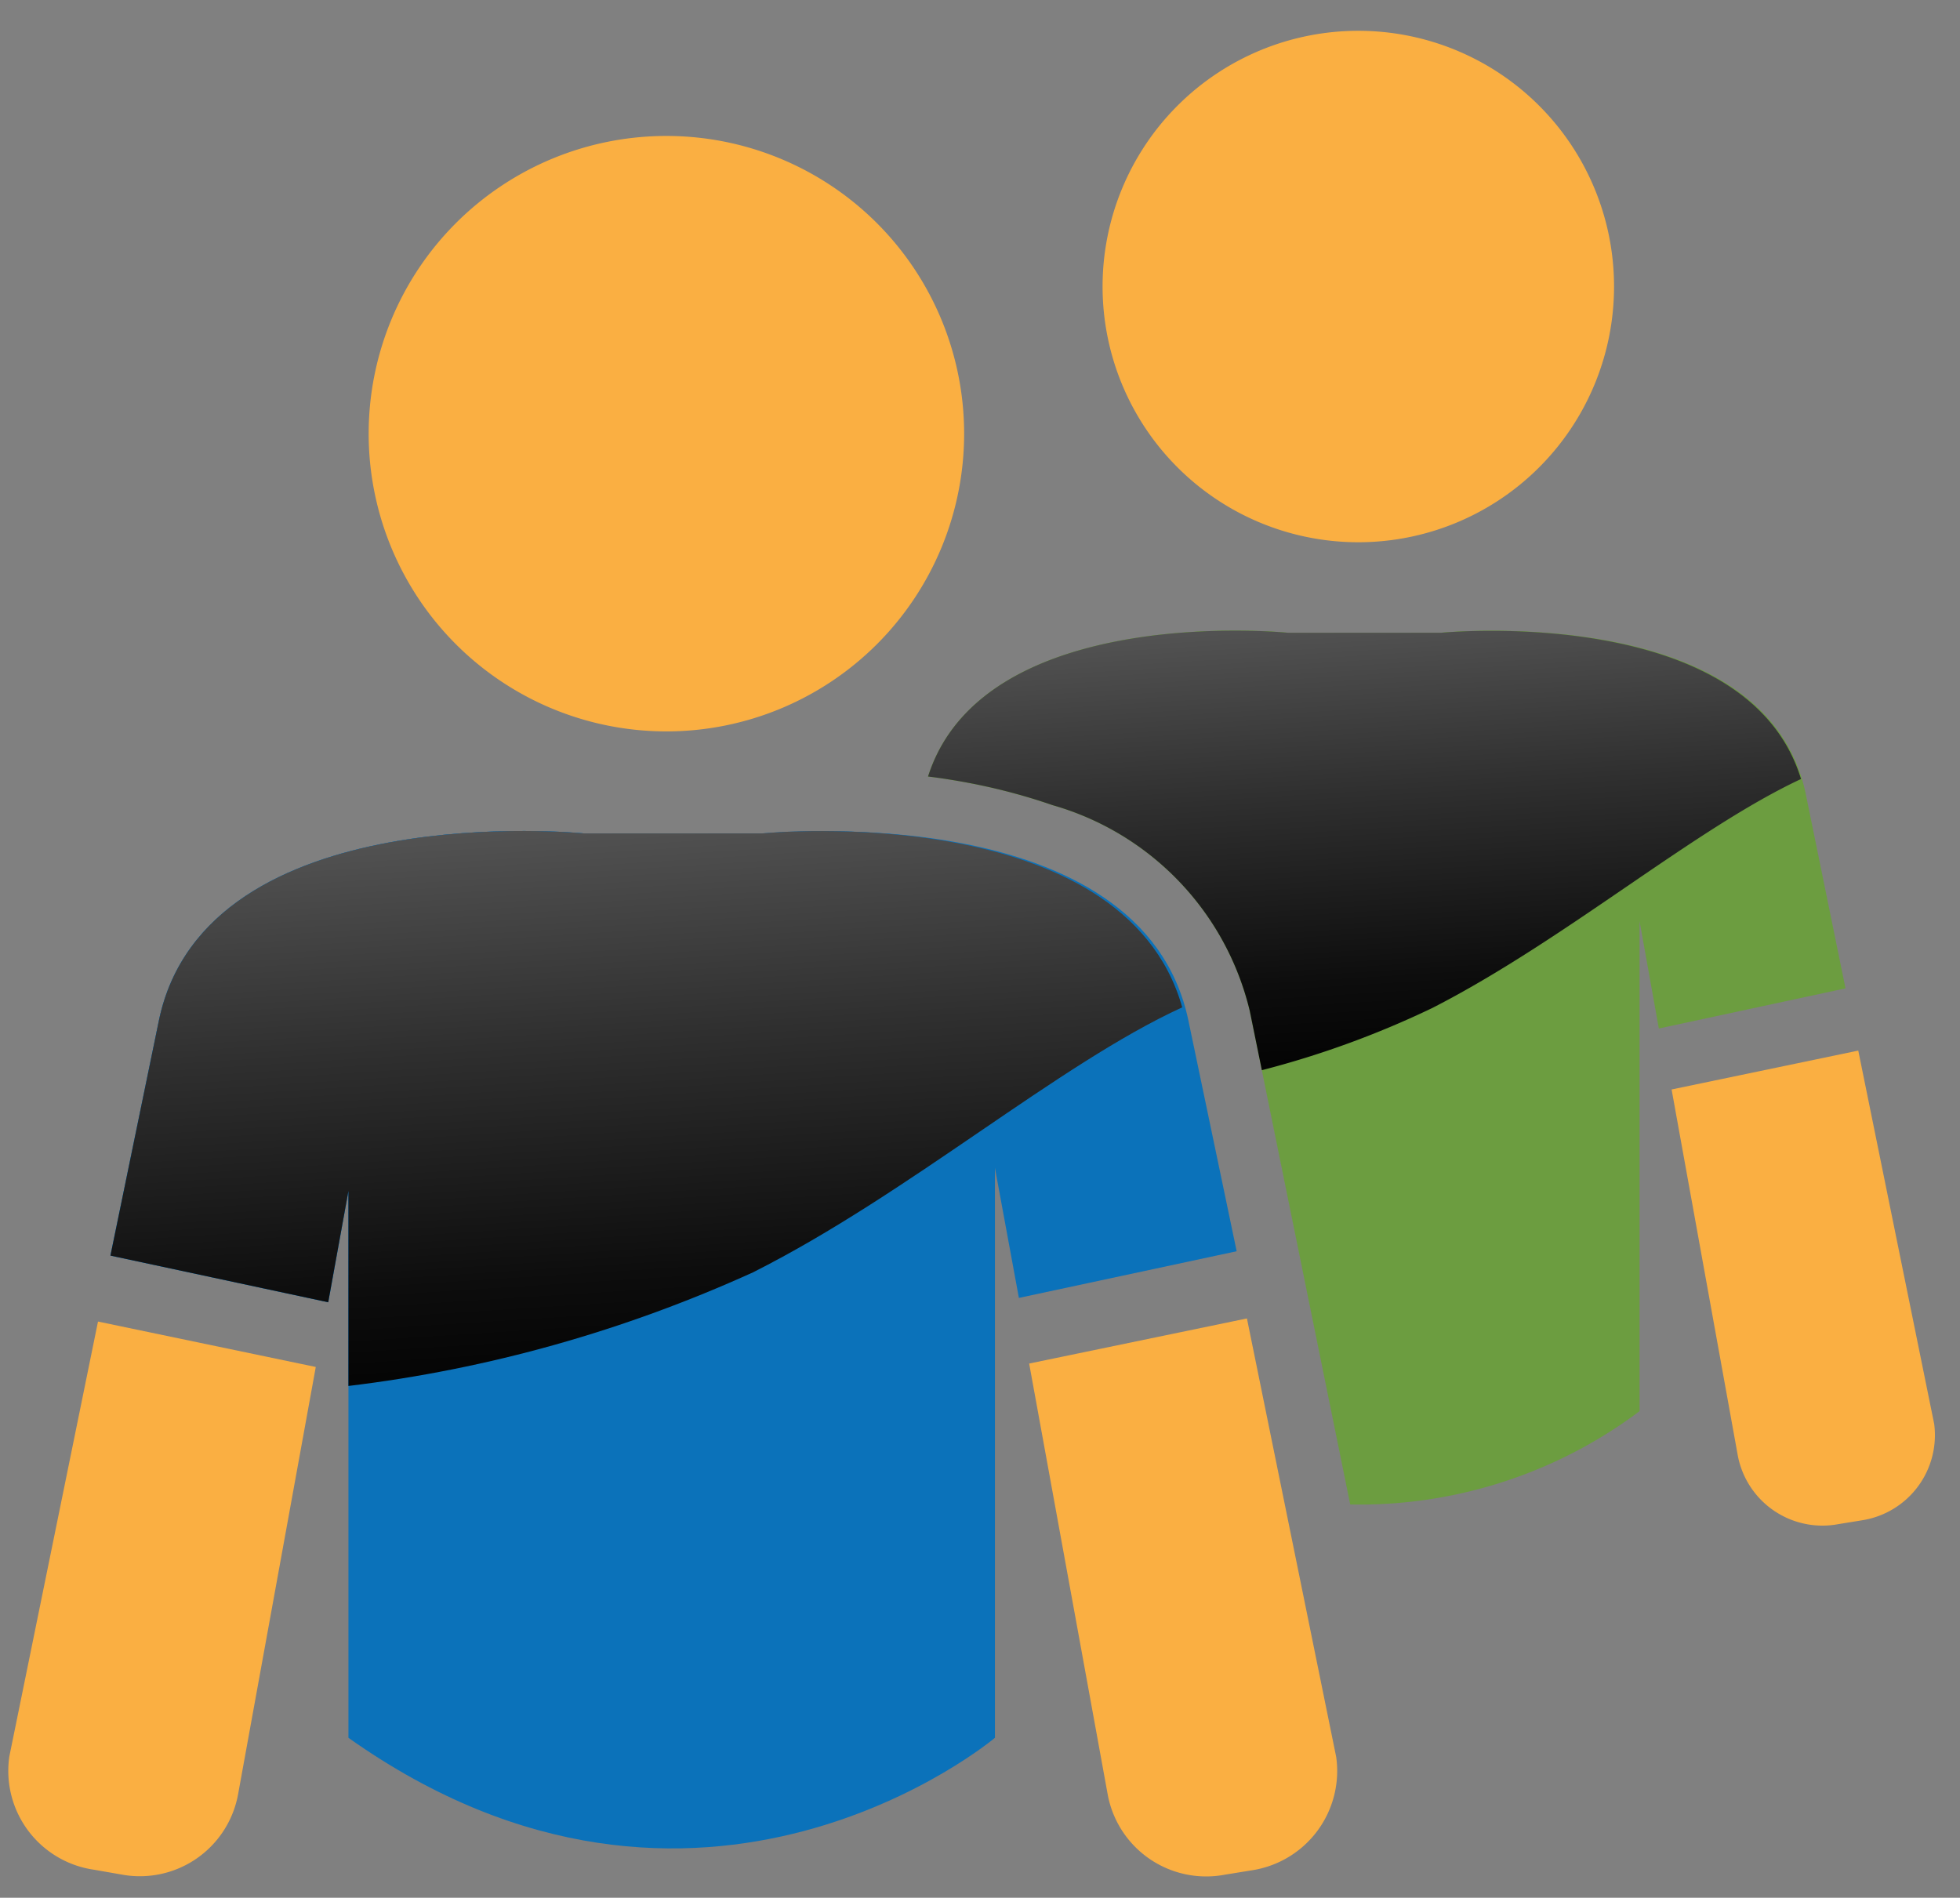 <svg width="63" height="61" xmlns="http://www.w3.org/2000/svg"><rect width="100%" height="100%" fill="#808080" stroke="none"/><defs><linearGradient x1="27.05%" y1="-143.84%" x2="55.65%" y2="102.69%" id="a"><stop stop-color="#FFF" offset="0%"/><stop stop-color="#AEAEAE" offset="26%"/><stop stop-color="#646464" offset="53%"/><stop stop-color="#2F2F2F" offset="75%"/><stop stop-color="#0D0D0D" offset="91%"/><stop stop-color="#010101" offset="100%"/></linearGradient></defs><g transform="translate(.25)" fill-rule="nonzero" fill="none"><path d="M35.19 9.21a8.22 8.22 0 1 0 16.44 0 8.22 8.22 0 0 0-16.44 0z" fill="#FAAF42"/><path d="M57.79 25.51c-1.29-6.15-11.5-5.19-11.73-5.17h-4.91s-9.78-1-11.57 4.62c1.36.17 2.7.47 4 .92a9.08 9.08 0 0 1 6.34 6.61l3.23 15.87a15 15 0 0 0 9.3-3V29.61l.62 3.45 6-1.29-1.28-6.26z" fill="#6C9D40"/><path d="M61.92 45.77l-2.44-12-6 1.25 2.13 11.78a2.77 2.77 0 0 0 3.24 2.19l.74-.12a2.77 2.77 0 0 0 2.33-3.1zM11.6 13.93a9.57 9.57 0 1 0 19.14.02 9.57 9.57 0 0 0-19.14-.02z" fill="#FAAF42"/><path d="M18.53 26.79s-12.15-1.23-13.67 6L3.3 40.36l7 1.5.65-3.58v17.58c11.29 8 20.78 0 20.78 0V37.54l.77 4.18 7-1.5-1.55-7.41c-1.49-7.16-13.38-6.05-13.64-6" fill="#0B72BA"/><path d="M.05 56.46a3.21 3.21 0 0 0 2.72 3.64l.86.15a3.21 3.21 0 0 0 3.77-2.56l2.5-13.75-7-1.46L.05 56.46zM42.7 56.48l-2.87-14.1-7 1.45 2.53 13.88a3.22 3.22 0 0 0 3.76 2.55l.86-.14a3.23 3.23 0 0 0 2.72-3.64z" fill="#FAAF42"/><path d="M37.75 32.38c-1.88-6.66-13.25-5.62-13.5-5.59h-5.72s-12.15-1.23-13.67 6L3.3 40.36l7 1.5.65-3.58v6.27c4.5-.54 8.88-1.78 13-3.65 5.01-2.52 9.81-6.69 13.8-8.52z" fill="#0B72BA"/><path d="M37.75 32.38c-1.88-6.66-13.25-5.62-13.5-5.59h-5.72s-12.15-1.23-13.67 6L3.3 40.36l7 1.5.65-3.58v6.27c4.5-.54 8.88-1.78 13-3.65 5.01-2.52 9.81-6.69 13.8-8.52z" fill="url(#a)" style="mix-blend-mode:screen"/><path d="M57.64 25.04c-1.71-5.61-11.36-4.72-11.58-4.7h-4.91s-9.78-1-11.57 4.62c1.36.17 2.7.47 4 .92a9.08 9.08 0 0 1 6.34 6.61l.39 1.91a29.89 29.89 0 0 0 5.48-2c4.28-2.19 8.41-5.75 11.85-7.36z" fill="#6C9D40"/><path d="M57.64 25.04c-1.71-5.61-11.36-4.72-11.58-4.7h-4.91s-9.78-1-11.57 4.62c1.36.17 2.7.47 4 .92a9.08 9.08 0 0 1 6.34 6.61l.39 1.91a29.89 29.89 0 0 0 5.48-2c4.28-2.19 8.41-5.75 11.85-7.36z" fill="url(#a)" style="mix-blend-mode:screen"/></g></svg>